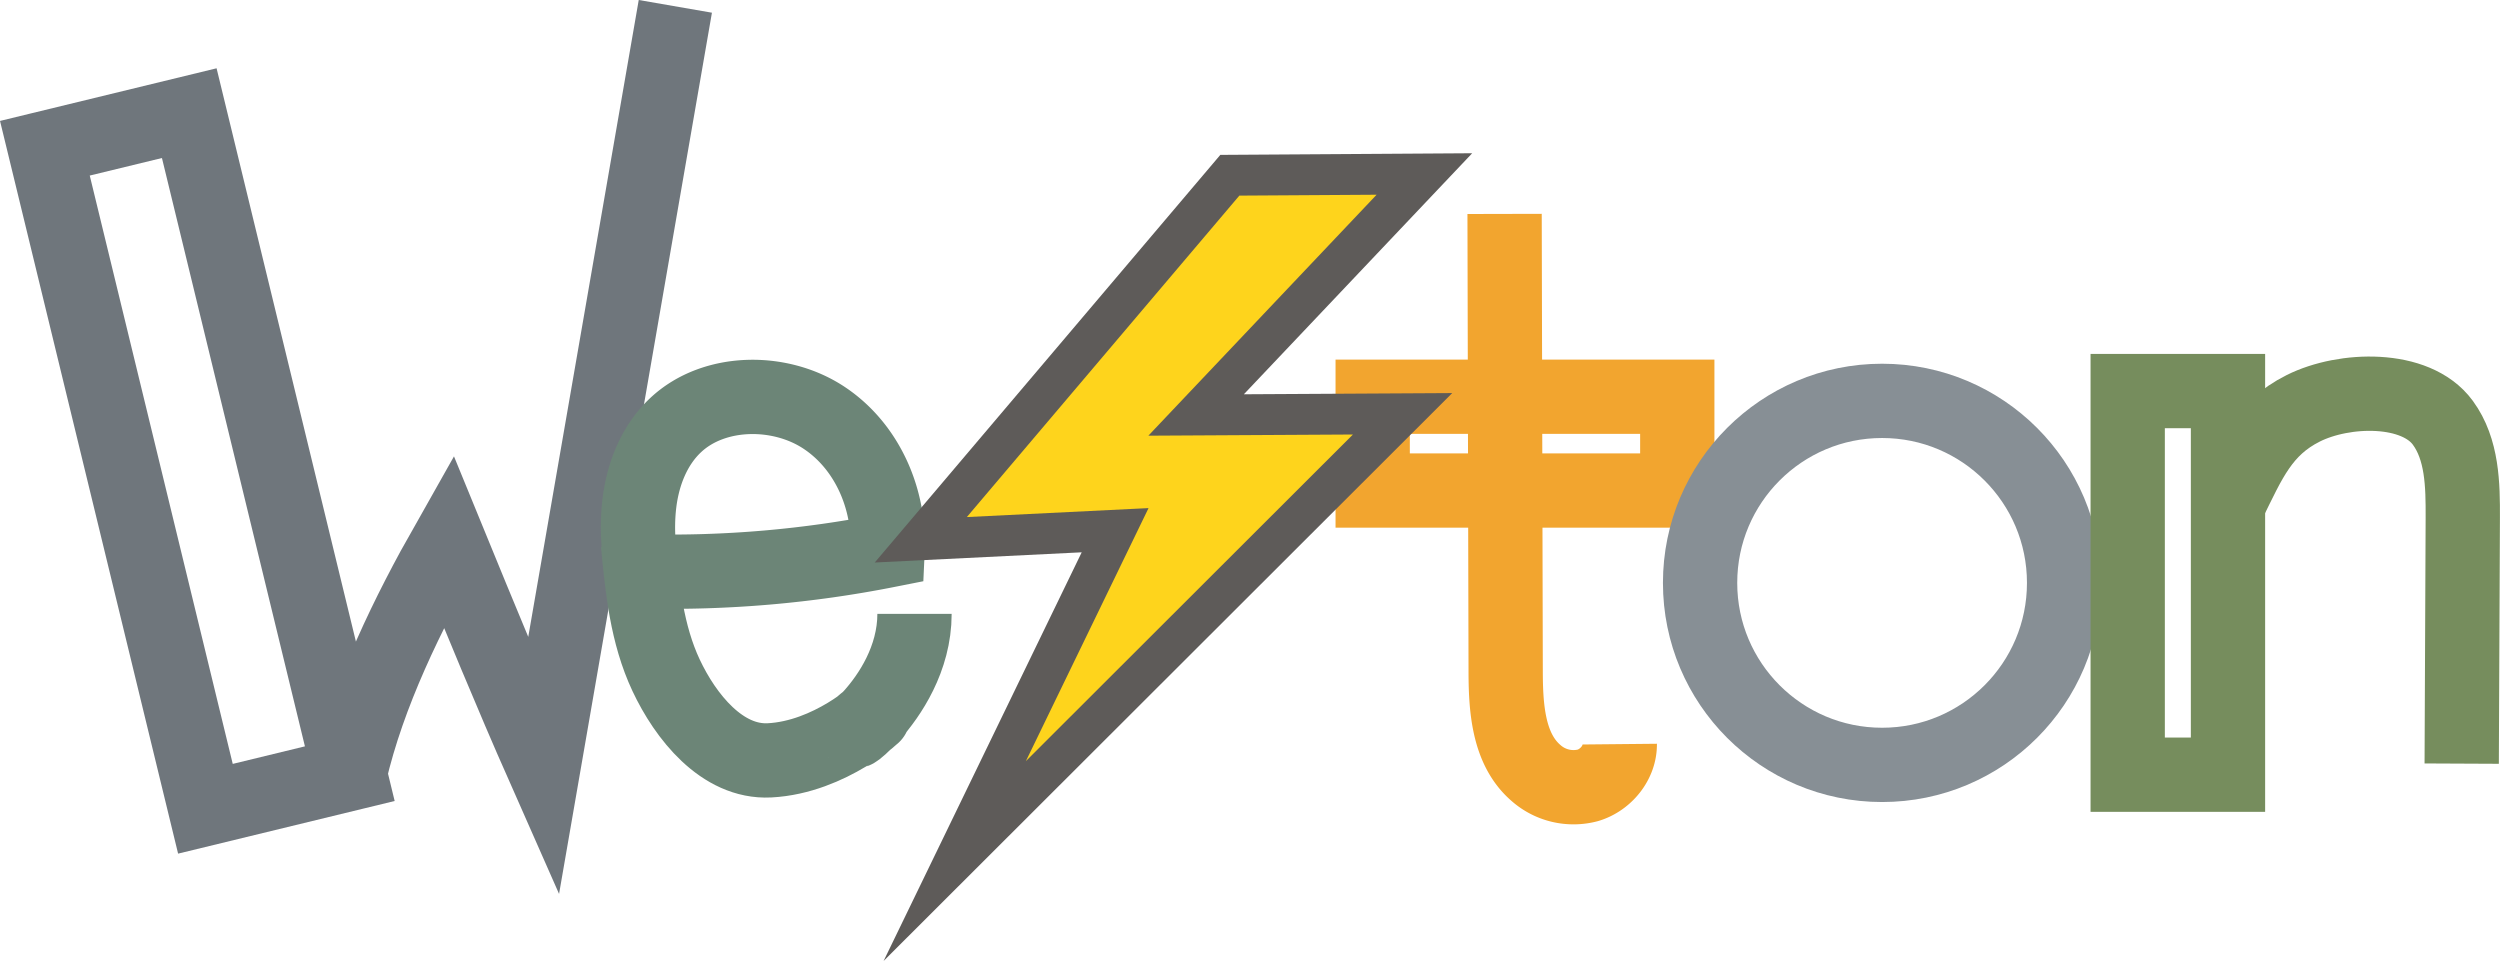 <svg id="Layer_1" data-name="Layer 1" xmlns="http://www.w3.org/2000/svg" width="673.04" height="258.72" viewBox="0 0 673.04 258.72"><rect x="64.68" y="49.01" width="40" height="183" transform="translate(-62.34 7.56) rotate(-13.66)" style="fill:none;stroke:#6f767c;stroke-miterlimit:10;stroke-width:20px"/><path d="M125.72,224.7c5.06-21.67,15.57-43.11,26.61-62.59,8.36,20.4,16.73,40.79,25.53,60.7L213.37,18.12" transform="translate(-31.56 -16.41)" style="fill:none;stroke:#6f767c;stroke-miterlimit:10;stroke-width:20px"/><path d="M205.05,170.24a300.56,300.56,0,0,0,65.46-5.64c.63-13.64-5.32-27.93-17.15-35.75s-29.54-7.65-39.82,1.93c-5.89,5.48-8.89,13.28-9.84,21.05S203.67,167.46,205.05,170.24Z" transform="translate(-31.56 -16.41)" style="fill:none;stroke:#6c8577;stroke-miterlimit:10;stroke-width:20px"/><path d="M203.31,162.71c1.15,12.08,2.37,24.41,7.57,35.49s15.05,23.56,27.83,22.91c16.43-.84,29.63-13.43,28-12.18-15.84,12.2,11.05-3,11.05-27.26" transform="translate(-31.56 -16.41)" style="fill:none;stroke:#6c8577;stroke-miterlimit:10;stroke-width:20px"/><rect x="429.48" y="94.85" width="25.25" height="82" transform="translate(546.4 -322.67) rotate(90)" style="fill:none;stroke:#f2a52f;stroke-miterlimit:10;stroke-width:20px"/><path d="M436.62,74l.29,122.77c0,9.95.61,21.21,8.14,27.72a15.24,15.24,0,0,0,14,3.35c4.8-1.44,8.63-6.08,8.58-11.1" transform="translate(-31.56 -16.41)" style="fill:none;stroke:#f2a52f;stroke-miterlimit:10;stroke-width:20px"/><circle cx="506.69" cy="156.92" r="49" style="fill:none;stroke:#878f95;stroke-miterlimit:10;stroke-width:20px"/><rect x="572.81" y="105.28" width="27" height="103.28" style="fill:none;stroke:#768d5d;stroke-miterlimit:10;stroke-width:20px"/><path d="M631.64,151.66c5.47-11.07,9-19.82,20-25.33s30.26-6.08,37.56,3.88c5.25,7.15,5.42,16.69,5.38,25.56-.1,21.23-.19,45-.29,66.22" transform="translate(-31.56 -16.41)" style="fill:none;stroke:#768d5d;stroke-miterlimit:10;stroke-width:20px"/><polygon points="331.09 47.18 247.89 145.32 300.21 142.74 257.03 231.81 377.6 111.4 322.01 111.72 383.47 46.84 331.09 47.18" style="fill:#fed41c;stroke:#5e5b59;stroke-miterlimit:10;stroke-width:11px"/></svg>